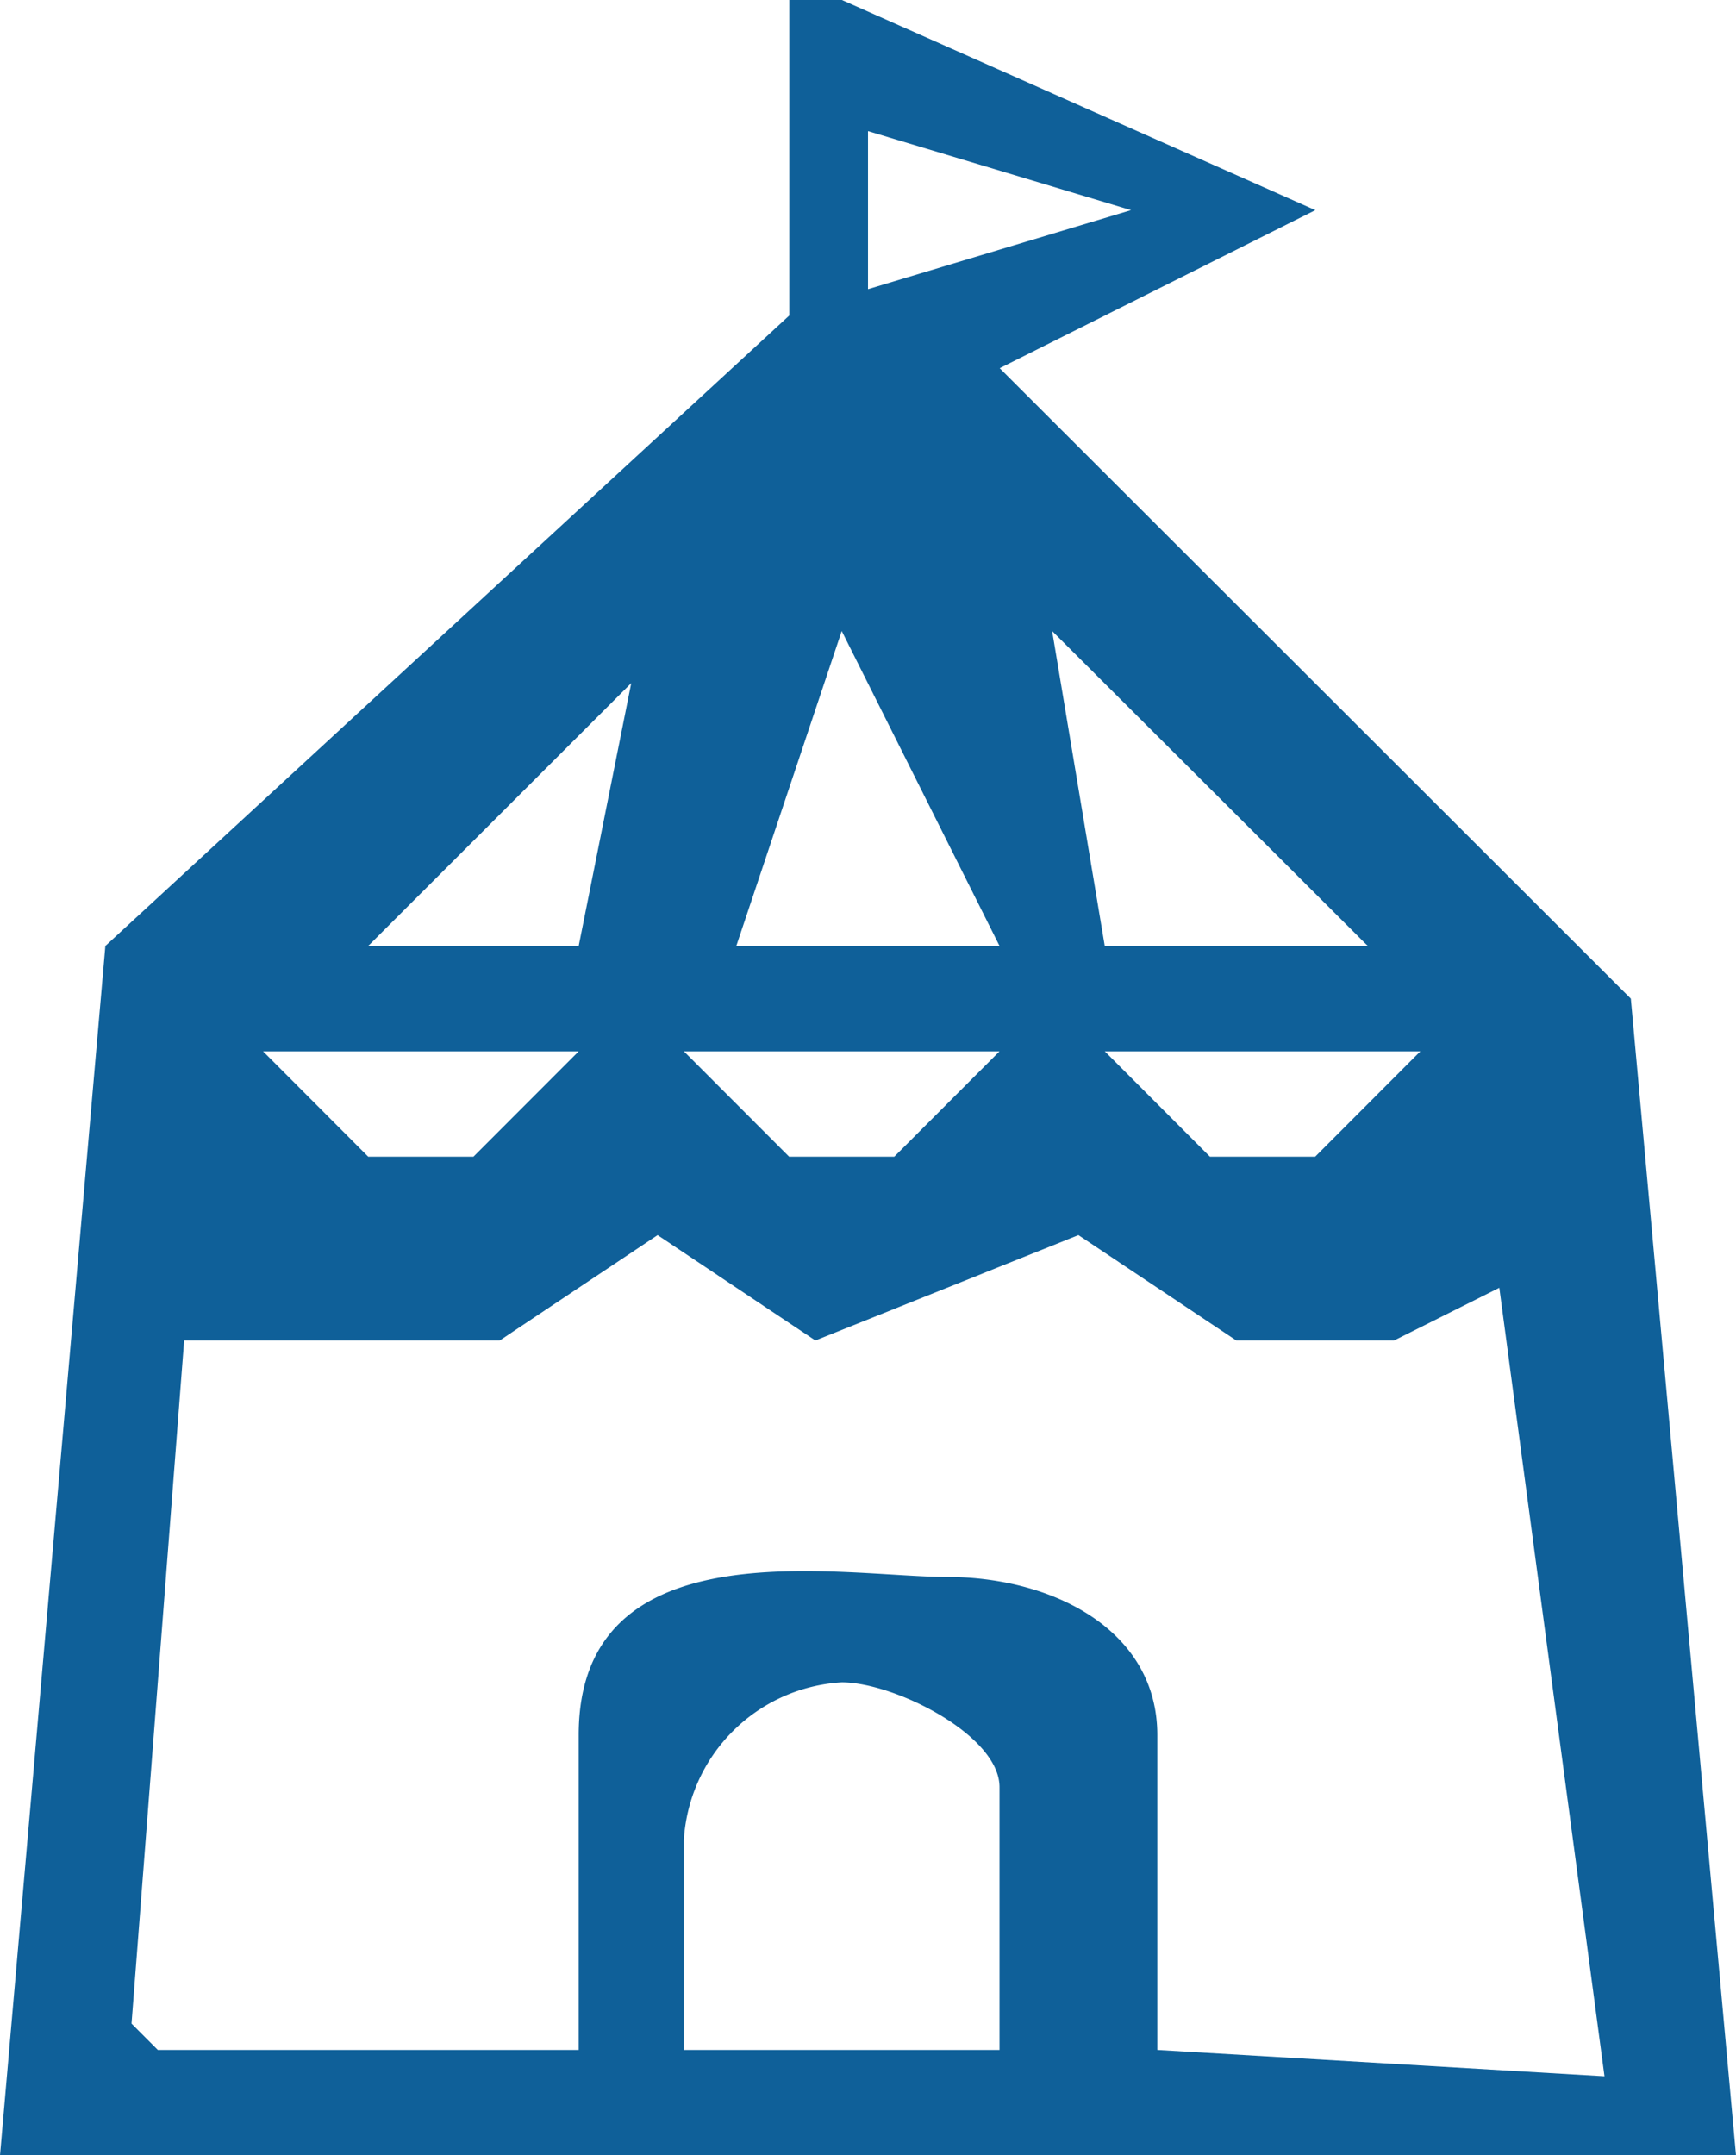 <svg xmlns="http://www.w3.org/2000/svg" width="29" height="36" viewBox="0 0 29 36">
  <defs>
    <style>
      .cls-1 {
        fill: #0f6099;
        fill-rule: evenodd;
      }
    </style>
  </defs>
  <path id="icon_event" class="cls-1" d="M835.243,3637.68L824.7,3627.15l5.273-2.64-7.909-3.51h-0.879v5.27l-11.425,10.53L808,3657h29Zm-4.394-.88h-4.394l-0.879-5.26Zm0.878,1.76-1.757,1.76h-1.758l-1.757-1.76h5.272Zm-9.227-15.37,4.394,1.32-4.394,1.32v-2.64Zm-0.439,8.35,2.636,5.26H820.3Zm2.636,7.02-1.758,1.76h-1.757l-1.758-1.76H824.7Zm-6.152-6.15-0.878,4.39h-3.516Zm-0.878,6.15-1.758,1.76h-1.758l-1.757-1.76h5.273Zm7.03,16.68h-5.273v-3.51a2.806,2.806,0,0,1,2.637-2.63c0.878,0,2.636.88,2.636,1.75v4.39Zm2.636,0v-5.26c0-1.76-1.757-2.64-3.515-2.64s-6.151-.88-6.151,2.64v5.26h-7.031l-0.439-.44,0.879-11.41h5.272l2.637-1.76,2.636,1.76,4.394-1.76,2.637,1.76h2.636l1.758-.88,1.757,13.17Z" transform="translate(-808 -3621)"/>
</svg>
